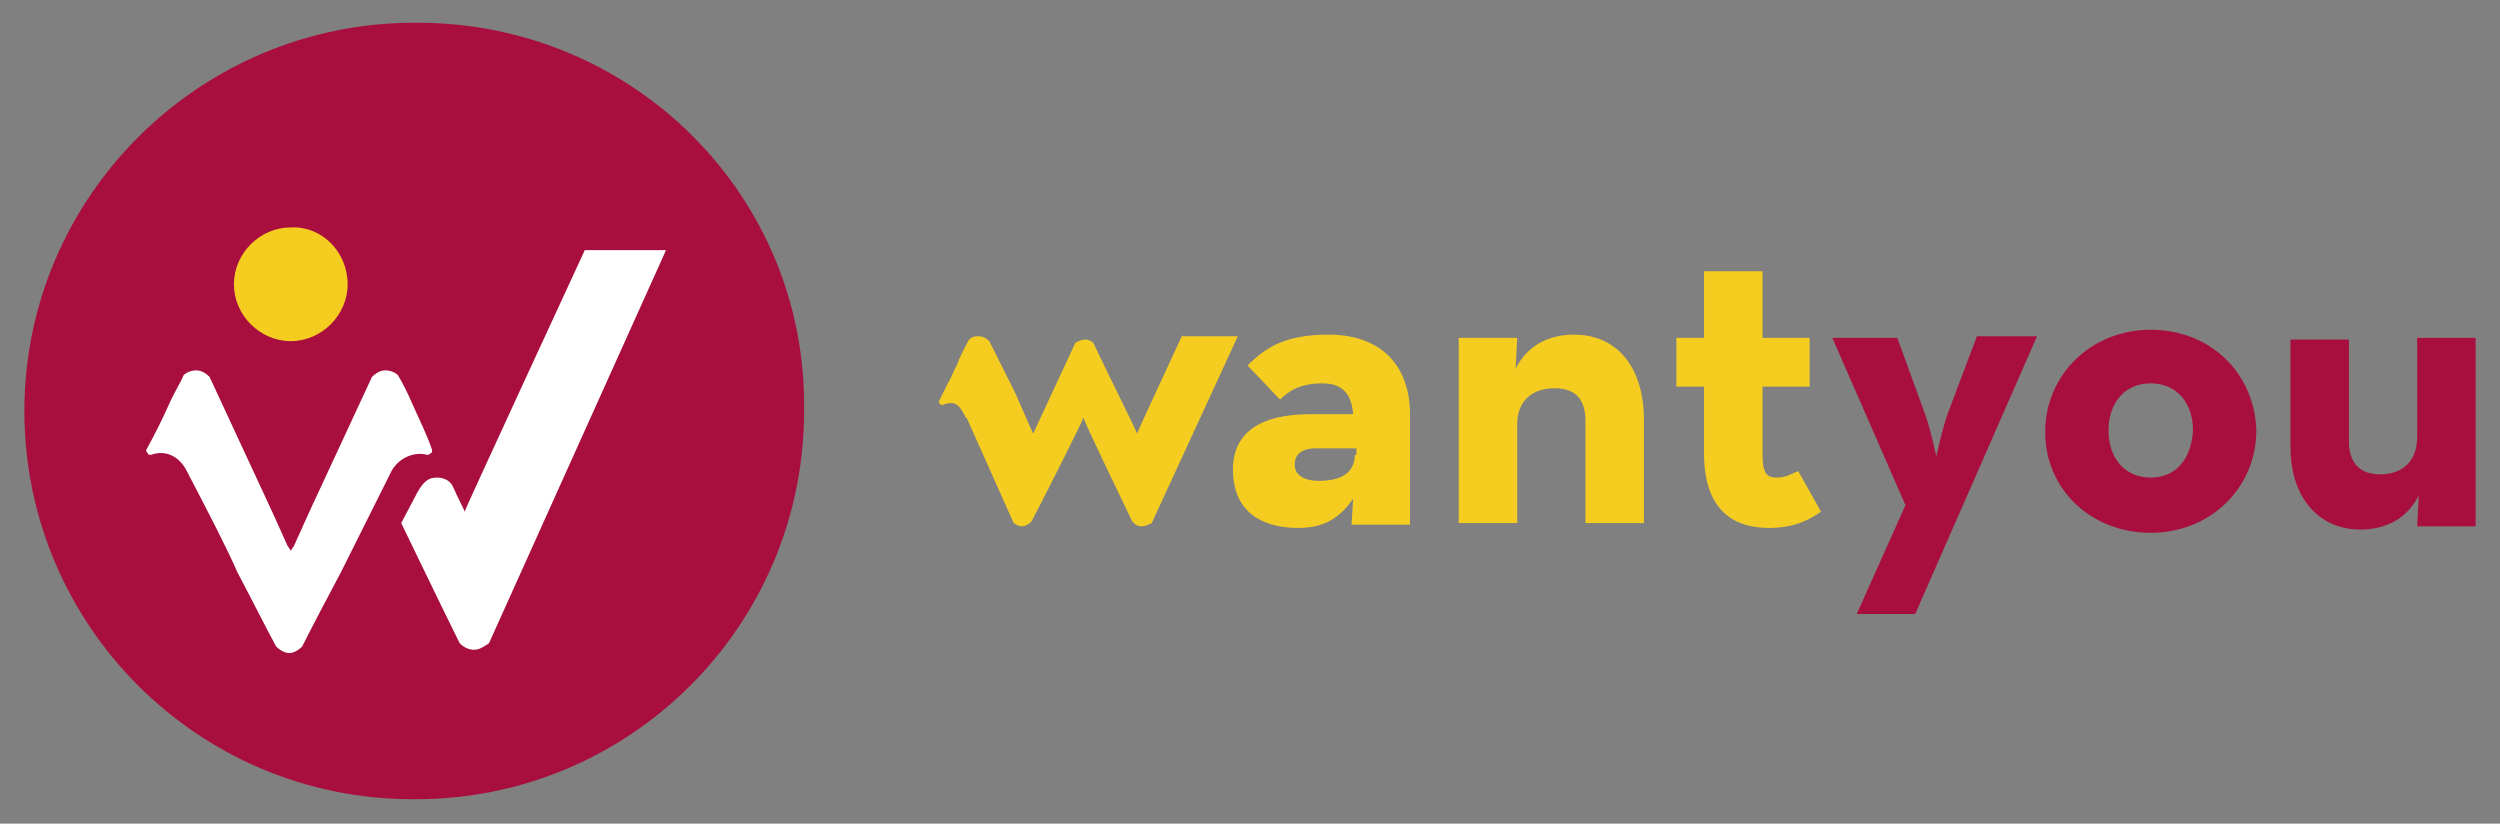 <?xml version="1.0" encoding="utf-8"?>
<!-- Generator: Adobe Illustrator 21.1.0, SVG Export Plug-In . SVG Version: 6.00 Build 0)  -->
<svg version="1.1" id="Capa_1" xmlns="http://www.w3.org/2000/svg" xmlns:xlink="http://www.w3.org/1999/xlink" x="0px" y="0px"
	 viewBox="0 0 153.9 50.7" style="enable-background:new 0 0 153.9 50.7;" xml:space="preserve">
<rect x="0" y="0" width="153.9" height="50.7" fill="#808080" stroke="none"/>
<style type="text/css">
	.st0{fill:#F5CD21;}
	.st1{fill:#A90F3E;}
	.st2{fill:#FFFFFF;}
</style>
<g>
	<path class="st0" d="M83.4,28c0,1-0.7,1.6-2.2,1.6c-1,0-1.5-0.4-1.5-1s0.4-1,1.3-1h2.5V28H83.4z M81.8,20.6c-2.7,0-3.9,0.8-5,1.9
		l2,2.1c0.5-0.5,1.2-1,2.6-1c1.2,0,1.8,0.6,1.9,1.9h-2.7c-2.8,0-4.7,1-4.7,3.4c0,2.7,1.9,3.6,4,3.6c1.5,0,2.5-0.5,3.4-1.8l-0.1,1.6
		h3.6v-6.5C86.9,22.2,84.7,20.6,81.8,20.6"/>
	<path class="st0" d="M96.9,20.6c-1.6,0-2.9,0.7-3.6,2.1l0.1-1.9h-3.6v11.4h3.6v-6.1c0-1.4,0.9-2.2,2.3-2.2c1.3,0,1.9,0.7,1.9,2v6.3
		h3.6v-6.6C101.1,22.4,99.4,20.6,96.9,20.6"/>
	<path class="st0" d="M109.4,29.4c-0.6,0-0.9-0.2-0.9-1.4v-4.2h2.9v-3h-2.9v-4.1h-3.6v4.1h-1.7v3h1.7v4.1c0,3.4,1.7,4.6,4,4.6
		c1.7,0,2.6-0.6,3.2-1l-1.4-2.5C110.4,29.1,110,29.4,109.4,29.4"/>
	<path class="st0" d="M72.8,20.6c0,0-2.8,6-2.8,6.1c0-0.1-1.9-3.9-2.7-5.6c-0.1-0.1-0.3-0.2-0.5-0.2s-0.4,0.1-0.6,0.2l-2.6,5.6
		l-1.1-2.5L60.9,21l0,0l0,0c-0.2-0.2-0.4-0.3-0.7-0.3s-0.5,0.1-0.6,0.3c-0.2,0.4-0.5,0.9-0.7,1.5c-0.2,0.3-0.3,0.7-0.5,1
		c-0.2,0.4-0.4,0.8-0.6,1.2c0,0.1,0,0.1,0.1,0.2c0.1,0,0.1,0.1,0.2,0l0,0c0.6-0.2,0.9-0.1,1.3,0.7c0,0,0,0.1,0.1,0.1l2.9,6.5
		c0.2,0.1,0.3,0.2,0.5,0.2s0.4-0.1,0.6-0.3c1-1.9,3.2-6.3,3.2-6.4c0,0.2,2.1,4.5,3,6.4c0.2,0.2,0.3,0.3,0.6,0.3
		c0.2,0,0.4-0.1,0.6-0.2l5.3-11.5h-3.4V20.6z"/>
	<path class="st1" d="M132.4,29.4c-1.6,0-2.6-1.2-2.6-2.9c0-1.7,1-2.9,2.6-2.9s2.6,1.2,2.6,2.9C134.9,28.2,134,29.4,132.4,29.4
		 M132.4,20.3c-3.7,0-6.5,2.8-6.5,6.3l0,0c0,3.5,2.8,6.2,6.5,6.2s6.5-2.8,6.5-6.3l0,0C138.8,23,136.1,20.3,132.4,20.3"/>
	<path class="st1" d="M120,25.2c-0.4,1-0.8,2.9-0.8,2.9s-0.4-1.9-0.8-2.9l-1.6-4.4h-4l4.5,10.3l-3,6.7h3.6l7.5-17.1h-3.7L120,25.2z"
		/>
	<path class="st1" d="M148.8,20.8v6.1c0,1.4-0.8,2.3-2.3,2.3c-1.3,0-1.9-0.8-1.9-2v-6.3H141v6.6c0,3.2,1.8,5.1,4.3,5.1
		c1.6,0,2.9-0.7,3.6-2.1l-0.1,1.9h3.6V20.8H148.8z"/>
	<path class="st1" d="M25.7,1.4h-0.1h-0.1c-13.2,0-24,10.7-24,23.9s10.7,23.9,23.9,23.9h0.1h0.1c13.2,0,23.9-10.7,23.9-23.9
		C49.7,12.1,39,1.4,25.7,1.4"/>
	<path class="st2" d="M36,15.4c0,0-7.4,16-7.4,16.1c0-0.1-0.3-0.6-0.7-1.5c-0.2-0.5-0.7-0.6-1-0.6c-0.5,0-0.8,0.2-1.2,0.9l-1,1.9
		c0,0,2.7,5.6,3.6,7.4c0.2,0.2,0.5,0.4,0.9,0.4c0.3,0,0.6-0.2,0.9-0.4L41,15.4H36z"/>
	<path class="st2" d="M25.4,24.9c-0.3-0.7-0.6-1.3-0.9-1.8c-0.2-0.2-0.5-0.3-0.8-0.3s-0.6,0.2-0.8,0.4L19,31.6l0,0l-0.9,2l-0.2,0.3
		l-0.2-0.3l-0.9-2l0,0l-3.9-8.4c-0.2-0.2-0.5-0.4-0.8-0.4s-0.6,0.1-0.8,0.3c-0.2,0.5-0.6,1.1-0.9,1.8C10,25.8,9.5,26.8,9,27.7
		c0,0.1,0,0.1,0.1,0.2C9.1,28,9.2,28,9.3,28l0,0c0.8-0.3,1.7,0,2.2,1c1.1,2.1,2.6,5,3.1,6.2c0.9,1.7,1.8,3.5,2.4,4.6l0,0l0,0
		c0.2,0.2,0.5,0.4,0.8,0.4l0,0l0,0c0.3,0,0.6-0.2,0.8-0.4l0,0l0,0c0.6-1.2,1.5-2.9,2.4-4.6c0.6-1.2,2-4,3.1-6.2
		c0.5-0.9,1.5-1.2,2.2-1l0,0c0.1,0,0.1,0,0.2-0.1c0.1,0,0.1-0.1,0.1-0.2C26.3,26.8,25.8,25.8,25.4,24.9"/>
	<path class="st0" d="M21.4,17.5c0,1.9-1.6,3.5-3.5,3.5s-3.5-1.6-3.5-3.5S16,14,17.9,14C19.8,13.9,21.4,15.5,21.4,17.5"/>
</g>
</svg>
